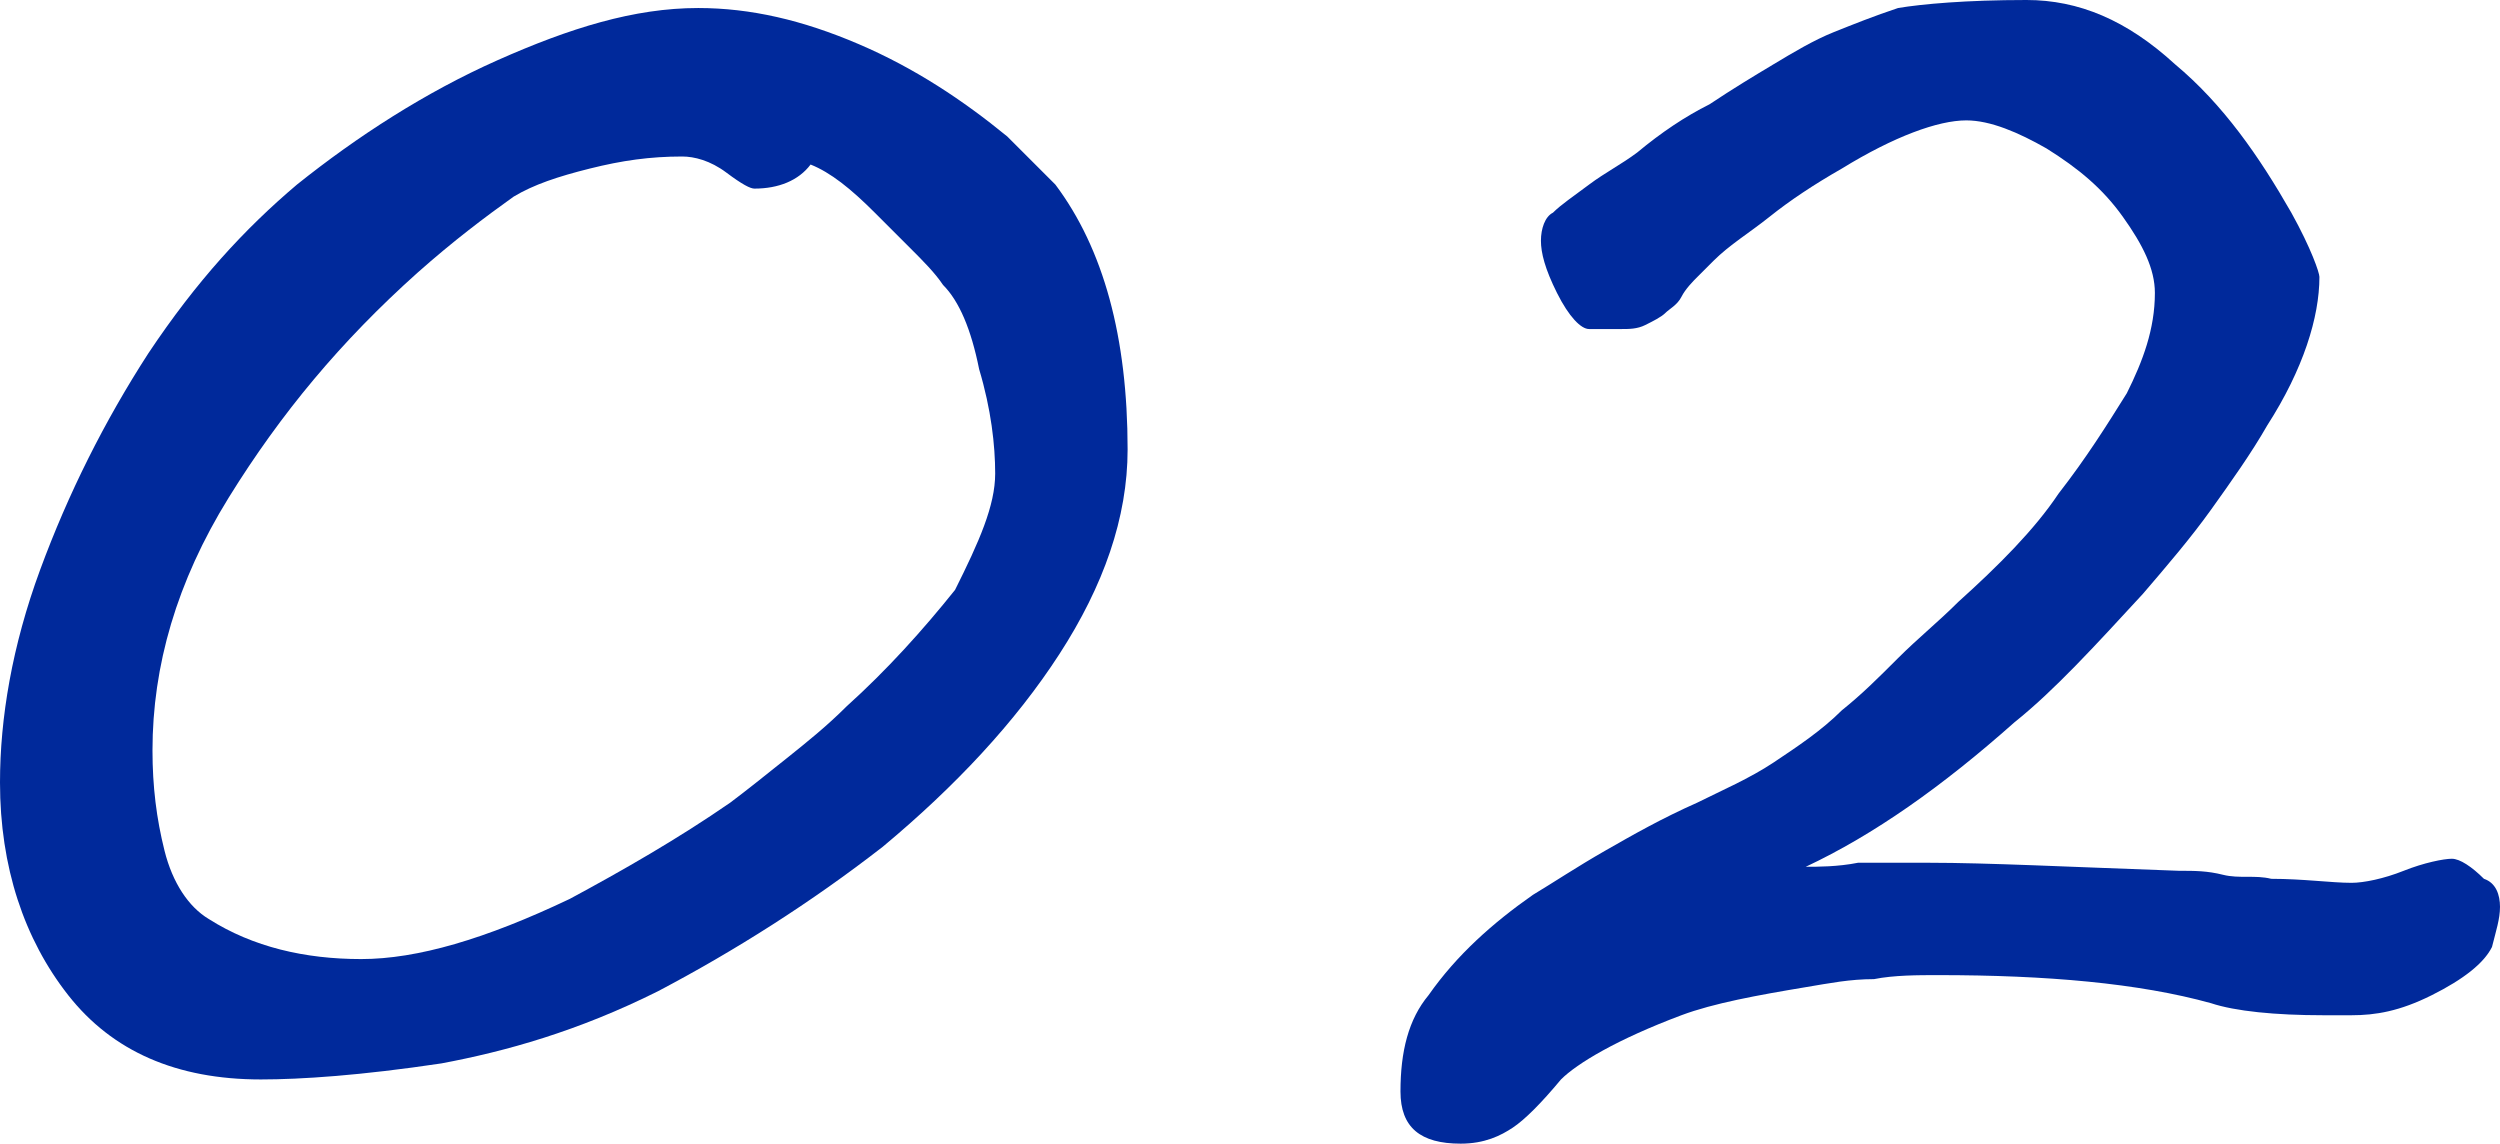 <?xml version="1.0" encoding="utf-8"?>
<!-- Generator: Adobe Illustrator 28.0.0, SVG Export Plug-In . SVG Version: 6.00 Build 0)  -->
<svg version="1.1" id="レイヤー_1" xmlns="http://www.w3.org/2000/svg" xmlns:xlink="http://www.w3.org/1999/xlink" x="0px"
	 y="0px" viewBox="0 0 62.3 28.5" style="enable-background:new 0 0 62.3 28.5;" xml:space="preserve">
<style type="text/css">
	.st0{fill:#00299B;}
</style>
<g>
	<path class="st0" d="M28.1,11.2c0,1.7-0.6,3.4-1.7,5.1c-1.1,1.7-2.6,3.3-4.4,4.8c-1.8,1.4-3.7,2.6-5.6,3.6c-2,1-3.8,1.5-5.4,1.8
		c-2,0.3-3.5,0.4-4.5,0.4c-2.1,0-3.7-0.7-4.8-2.1C0.6,23.4,0,21.6,0,19.5c0-1.6,0.3-3.4,1-5.3c0.7-1.9,1.6-3.7,2.7-5.4
		C4.9,7,6.1,5.7,7.4,4.6c1.5-1.2,3.2-2.3,5-3.1s3.4-1.3,5-1.3c1.3,0,2.6,0.3,4,0.9c1.4,0.6,2.6,1.4,3.7,2.3c0.6,0.6,1,1,1.2,1.2
		C27.5,6.2,28.1,8.4,28.1,11.2z M24.8,11.8c0-0.7-0.1-1.6-0.4-2.6c-0.2-1-0.5-1.7-0.9-2.1c-0.2-0.3-0.5-0.6-0.8-0.9
		c-0.3-0.3-0.6-0.6-0.9-0.9c-0.6-0.6-1.1-1-1.6-1.2c-0.3,0.4-0.8,0.6-1.4,0.6c-0.1,0-0.3-0.1-0.7-0.4c-0.4-0.3-0.8-0.4-1.1-0.4
		c-0.8,0-1.5,0.1-2.3,0.3c-0.8,0.2-1.4,0.4-1.9,0.7c-0.7,0.5-1.5,1.1-2.4,1.9c-1.9,1.7-3.4,3.5-4.7,5.6c-1.3,2.1-1.9,4.2-1.9,6.3
		c0,0.9,0.1,1.7,0.3,2.5c0.2,0.8,0.6,1.4,1.1,1.7c1.1,0.7,2.4,1,3.8,1c1.4,0,3.1-0.5,5.2-1.5c1.3-0.7,2.7-1.5,4-2.4
		c0.4-0.3,0.9-0.7,1.4-1.1c0.5-0.4,1-0.8,1.5-1.3c1-0.9,1.9-1.9,2.7-2.9C24.4,13.5,24.8,12.6,24.8,11.8z"/>
	<path class="st0" d="M62.3,22.6c0,0.3-0.1,0.6-0.2,1c-0.2,0.4-0.7,0.8-1.5,1.2c-0.8,0.4-1.4,0.5-2,0.5h-0.7c-1.2,0-2.2-0.1-2.8-0.3
		c-1.8-0.5-4.1-0.7-6.8-0.7c-0.5,0-1.1,0-1.6,0.1c-0.6,0-1.1,0.1-1.7,0.2c-1.2,0.2-2.3,0.4-3.1,0.7c-1.6,0.6-2.6,1.2-3,1.6
		c-0.5,0.6-0.9,1-1.2,1.2c-0.3,0.2-0.7,0.4-1.3,0.4c-1,0-1.5-0.4-1.5-1.3c0-1,0.2-1.8,0.7-2.4c0.7-1,1.6-1.8,2.6-2.5
		c0.5-0.3,1.1-0.7,1.8-1.1c0.7-0.4,1.4-0.8,2.3-1.2c0.6-0.3,1.3-0.6,1.9-1c0.6-0.4,1.2-0.8,1.7-1.3c0.5-0.4,0.9-0.8,1.4-1.3
		s1-0.9,1.5-1.4c1-0.9,1.9-1.8,2.5-2.7c0.7-0.9,1.2-1.7,1.7-2.5c0.4-0.8,0.7-1.6,0.7-2.5c0-0.6-0.3-1.2-0.8-1.9
		c-0.5-0.7-1.1-1.2-1.9-1.7c-0.7-0.4-1.4-0.7-2-0.7c-0.7,0-1.8,0.4-3.1,1.2c-0.7,0.4-1.3,0.8-1.8,1.2s-1,0.7-1.4,1.1
		c-0.1,0.1-0.3,0.3-0.4,0.4c-0.1,0.1-0.3,0.3-0.4,0.5c-0.1,0.2-0.3,0.3-0.4,0.4c-0.1,0.1-0.3,0.2-0.5,0.3c-0.2,0.1-0.4,0.1-0.6,0.1
		c-0.2,0-0.5,0-0.8,0c-0.2,0-0.5-0.3-0.8-0.9c-0.3-0.6-0.4-1-0.4-1.3c0-0.3,0.1-0.6,0.3-0.7c0.2-0.2,0.5-0.4,0.9-0.7
		c0.4-0.3,0.8-0.5,1.2-0.8c0.6-0.5,1.2-0.9,1.8-1.2c0.6-0.4,1.1-0.7,1.6-1c0.5-0.3,1-0.6,1.5-0.8c0.5-0.2,1-0.4,1.6-0.6
		C47.9,0.1,49,0,50.5,0c1.3,0,2.5,0.5,3.7,1.6c1.2,1,2.1,2.3,2.9,3.7c0.5,0.9,0.7,1.5,0.7,1.6c0,1-0.4,2.3-1.3,3.7
		c-0.4,0.7-0.9,1.4-1.4,2.1c-0.5,0.7-1.1,1.4-1.7,2.1c-1.2,1.3-2.2,2.4-3.2,3.2c-1.8,1.6-3.5,2.8-5.2,3.6c0.3,0,0.8,0,1.3-0.1
		c0.5,0,1.1,0,1.8,0c1.4,0,3.4,0.1,6.2,0.2c0.4,0,0.7,0,1.1,0.1s0.8,0,1.2,0.1c0.8,0,1.5,0.1,2,0.1c0.3,0,0.8-0.1,1.3-0.3
		c0.5-0.2,1-0.3,1.2-0.3c0.2,0,0.5,0.2,0.8,0.5C62.2,22,62.3,22.3,62.3,22.6z"/>
</g>
</svg>
